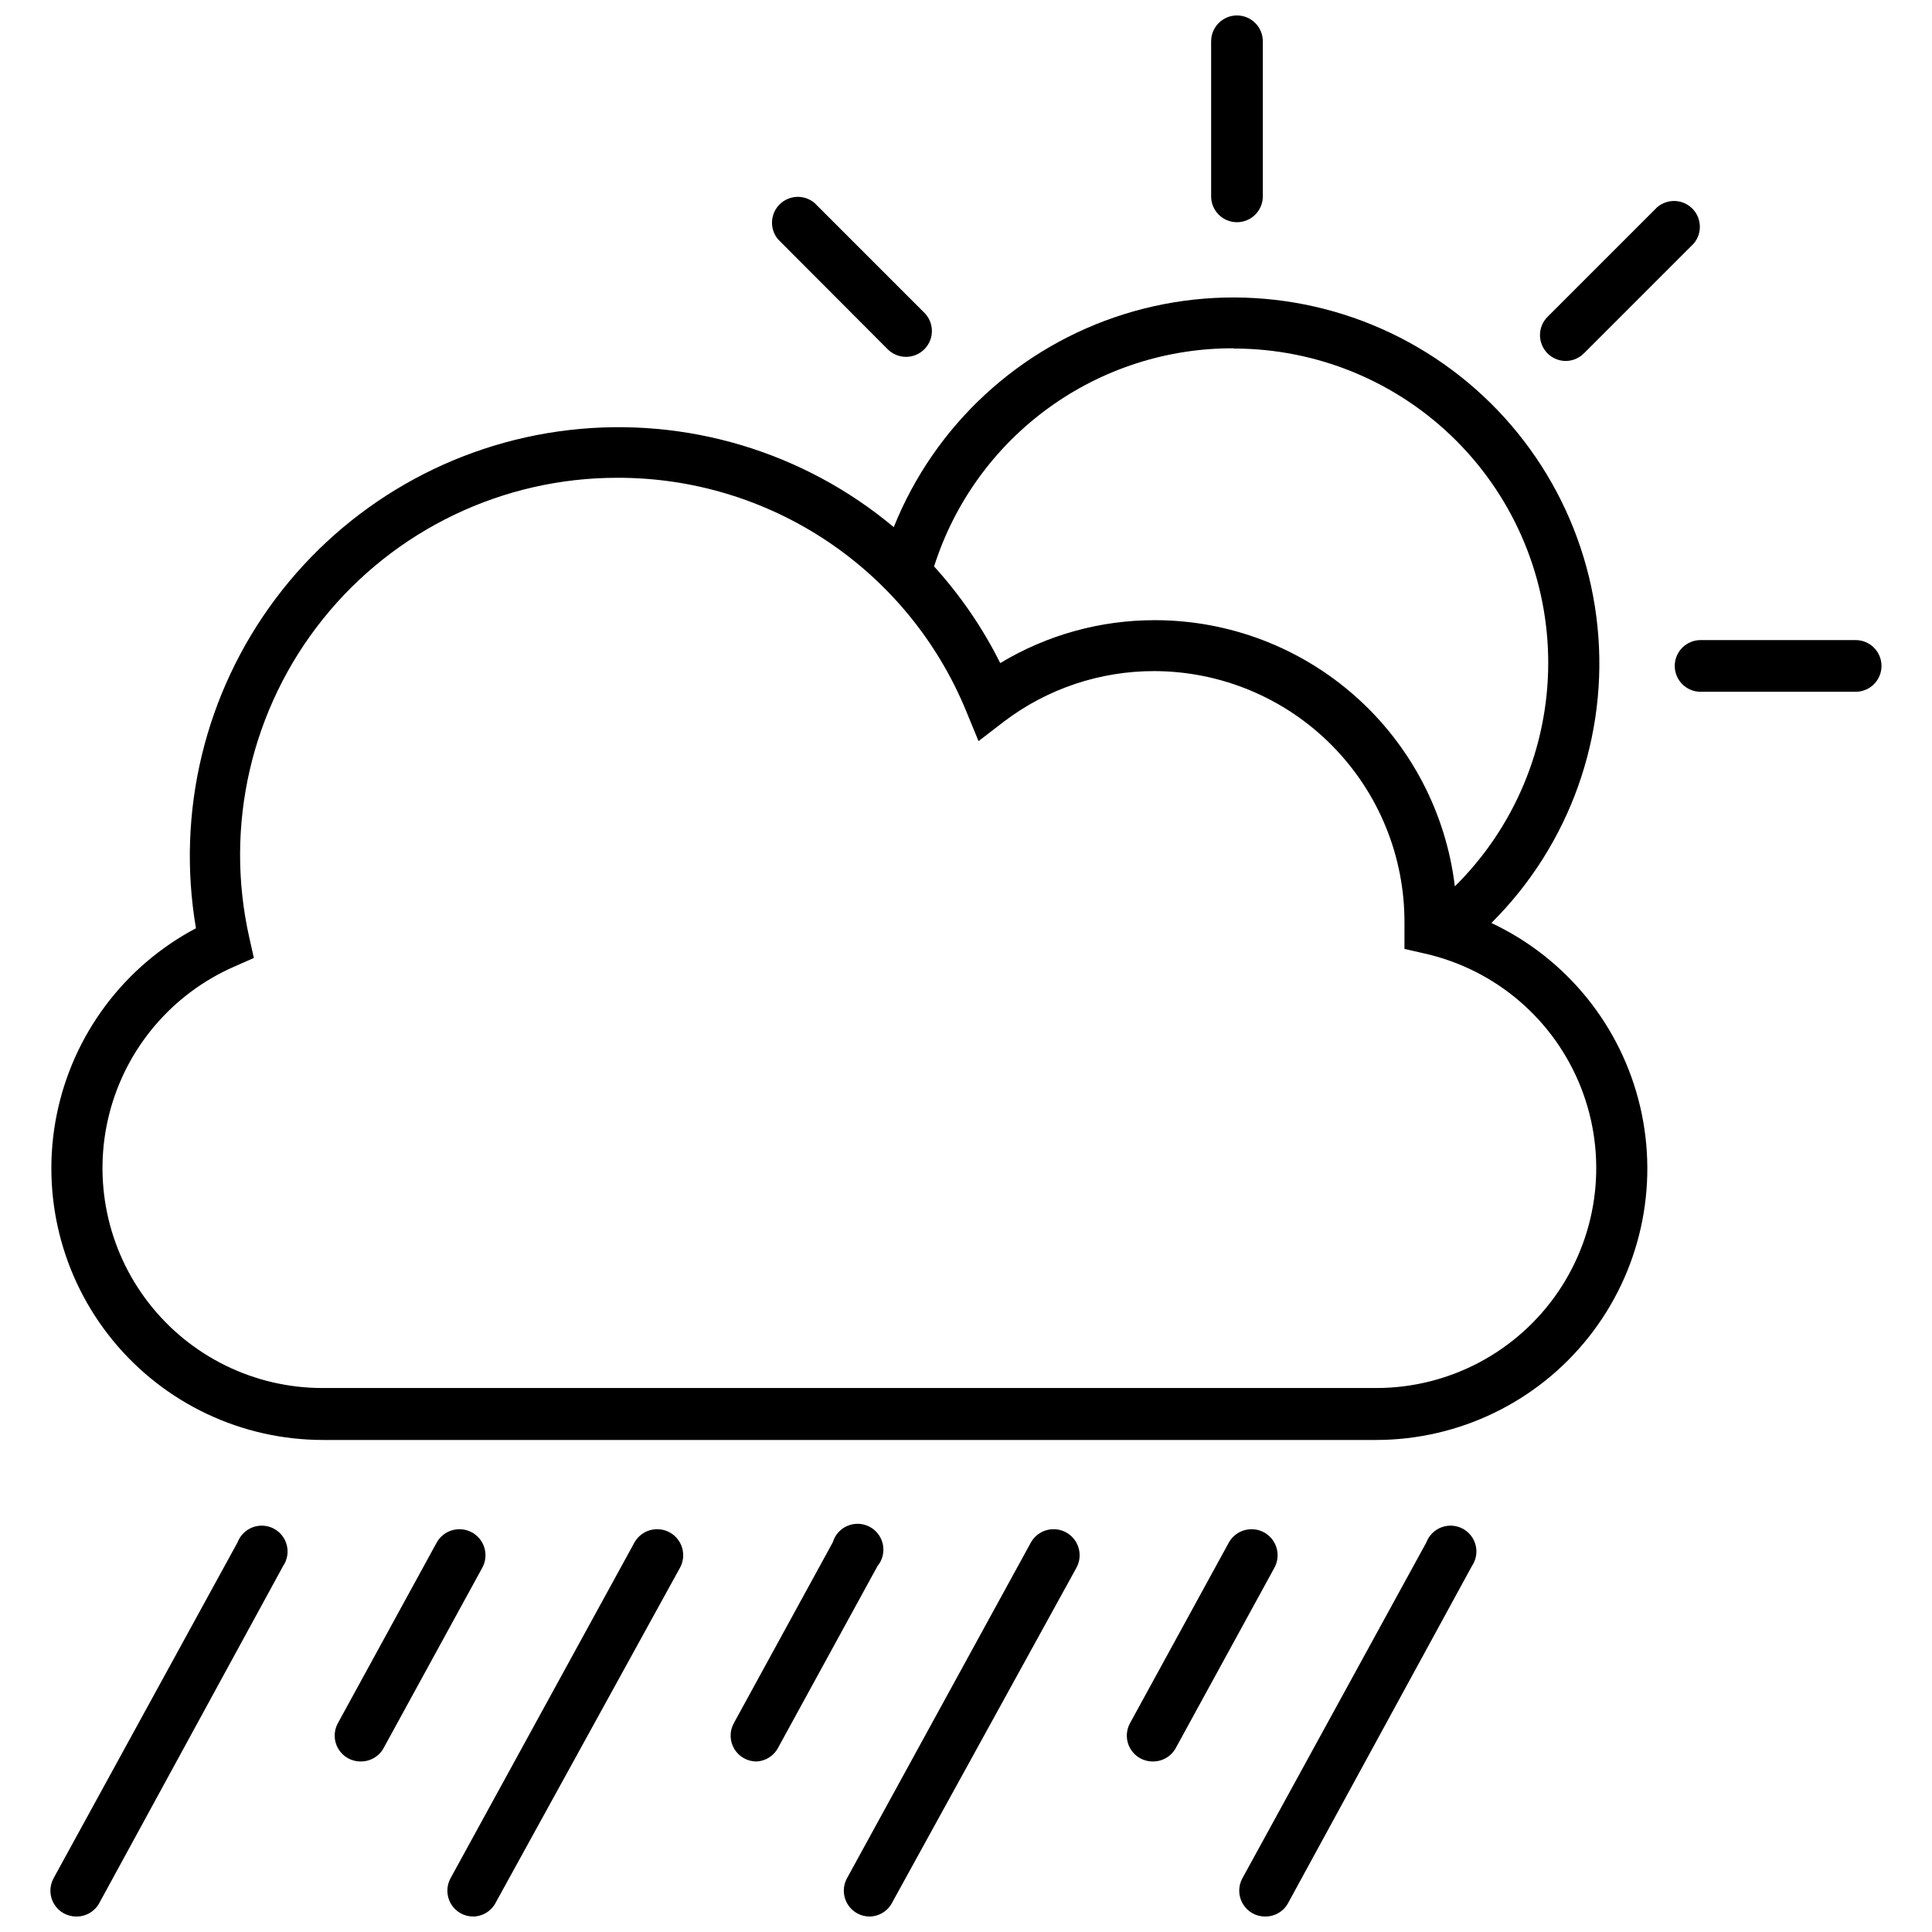 <?xml version="1.0" encoding="UTF-8"?>
<!-- Uploaded to: ICON Repo, www.iconrepo.com, Generator: ICON Repo Mixer Tools -->
<svg width="800px" height="800px" version="1.1" viewBox="144 144 512 512" xmlns="http://www.w3.org/2000/svg">
 <defs>
  <clipPath id="e">
   <path d="m157 548h64v103.9h-64z"/>
  </clipPath>
  <clipPath id="d">
   <path d="m262 549h64v102.9h-64z"/>
  </clipPath>
  <clipPath id="c">
   <path d="m367 549h64v102.9h-64z"/>
  </clipPath>
  <clipPath id="b">
   <path d="m472 548h64v103.9h-64z"/>
  </clipPath>
  <clipPath id="a">
   <path d="m464 148.09h15v54.906h-15z"/>
  </clipPath>
 </defs>
 <g clip-path="url(#e)">
  <path d="m164.22 651.9c-2.422 0.008-4.668-1.266-5.906-3.348-1.238-2.082-1.281-4.664-0.121-6.789l48.766-89.035c0.695-1.832 2.141-3.273 3.969-3.969 1.832-0.695 3.871-0.574 5.606 0.332s3 2.512 3.473 4.41c0.473 1.902 0.113 3.91-0.992 5.527l-48.559 89.035c-1.164 2.375-3.59 3.867-6.234 3.836z"/>
 </g>
 <path d="m239.56 610.81c-2.422 0.008-4.668-1.266-5.906-3.348-1.238-2.082-1.285-4.664-0.121-6.789l26.23-47.941c0.91-1.59 2.41-2.754 4.176-3.234 1.766-0.48 3.652-0.242 5.242 0.664 3.309 1.895 4.461 6.109 2.566 9.418l-26.23 47.941v0.004c-1.262 2.074-3.527 3.324-5.957 3.285z"/>
 <g clip-path="url(#d)">
  <path d="m269.42 651.9c-2.422 0.008-4.668-1.266-5.906-3.348-1.234-2.082-1.281-4.664-0.121-6.789l48.766-89.035c0.91-1.59 2.41-2.754 4.176-3.234 1.766-0.48 3.652-0.242 5.242 0.664 3.309 1.895 4.461 6.109 2.566 9.418l-48.695 88.488c-1.129 2.309-3.457 3.789-6.027 3.836z"/>
 </g>
 <path d="m344.49 610.81c-2.422 0.008-4.668-1.266-5.906-3.348-1.238-2.082-1.285-4.664-0.121-6.789l26.23-47.941c0.582-1.973 2.019-3.578 3.918-4.375s4.051-0.699 5.867 0.266c1.816 0.965 3.102 2.699 3.504 4.715 0.398 2.019-0.129 4.109-1.441 5.695l-26.23 47.941c-1.094 2.246-3.328 3.715-5.82 3.836z"/>
 <g clip-path="url(#c)">
  <path d="m374.48 651.9c-2.422 0.008-4.664-1.266-5.902-3.348-1.238-2.082-1.285-4.664-0.121-6.789l48.766-89.035h-0.004c0.91-1.59 2.41-2.754 4.176-3.234 1.77-0.48 3.652-0.242 5.242 0.664 3.309 1.895 4.461 6.109 2.57 9.418l-48.699 88.488c-1.129 2.309-3.457 3.789-6.027 3.836z"/>
 </g>
 <path d="m449.48 610.81c-2.422 0.008-4.664-1.266-5.902-3.348-1.238-2.082-1.285-4.664-0.121-6.789l26.23-47.941c0.906-1.59 2.41-2.754 4.176-3.234 1.766-0.48 3.652-0.242 5.242 0.664 3.309 1.895 4.457 6.109 2.566 9.418l-26.23 47.941v0.004c-1.262 2.074-3.531 3.324-5.961 3.285z"/>
 <g clip-path="url(#b)">
  <path d="m479.27 651.9c-2.422 0.008-4.664-1.266-5.902-3.348-1.238-2.082-1.285-4.664-0.121-6.789l48.766-89.035h-0.004c0.695-1.832 2.141-3.273 3.973-3.969 1.828-0.695 3.867-0.574 5.606 0.332 1.734 0.906 2.996 2.512 3.473 4.41 0.473 1.902 0.109 3.91-0.996 5.527l-48.559 89.035c-1.164 2.375-3.59 3.867-6.234 3.836z"/>
 </g>
 <path d="m539.34 388.49c20.637-20.578 30.926-49.348 28.02-78.344-2.906-29-18.699-55.152-43.012-71.227-24.309-16.074-54.559-20.363-82.379-11.68-27.82 8.68-50.262 29.414-61.113 56.461-23.926-20.023-55.031-29.328-86.02-25.734-30.992 3.598-59.141 19.777-77.844 44.746-18.703 24.973-26.32 56.531-21.059 87.285-19.094 10.102-32.641 28.242-36.906 49.418-4.262 21.172 1.207 43.145 14.902 59.848 13.695 16.703 34.168 26.375 55.77 26.344h279.03c21.949-0.027 42.684-10.074 56.309-27.285 13.621-17.211 18.637-39.703 13.617-61.07-5.019-21.371-19.52-39.277-39.379-48.625zm-68.488-152.12c22.164-0.039 43.43 8.754 59.094 24.438 15.66 15.684 24.426 36.965 24.348 59.129-0.074 22.164-8.98 43.383-24.746 58.961-2.328-19.426-11.688-37.328-26.312-50.324-14.625-13-33.5-20.191-53.066-20.219-14.48-0.043-28.695 3.891-41.094 11.371-4.648-9.301-10.547-17.922-17.535-25.617 5.356-16.844 15.953-31.535 30.246-41.934 14.289-10.398 31.527-15.957 49.203-15.871zm37.875 275.47h-279.3c-17.992-0.008-34.969-8.32-46.008-22.527-11.035-14.207-14.895-32.715-10.453-50.148 4.441-17.434 16.684-31.84 33.176-39.031l5.137-2.262-1.234-5.481c-6.637-29.609 0.543-60.629 19.512-84.312 18.969-23.684 47.672-37.465 78.016-37.461 19.781-0.055 39.129 5.777 55.582 16.754 16.453 10.98 29.266 26.605 36.812 44.887l3.356 8.148 6.848-5.273v0.004c11.438-8.648 25.387-13.312 39.727-13.289 17.652 0.035 34.57 7.098 47.008 19.629 12.441 12.527 19.379 29.492 19.289 47.148v6.848l5.41 1.234c18.812 4.258 34.297 17.547 41.363 35.492s4.797 38.223-6.059 54.164c-10.855 15.938-28.895 25.477-48.18 25.477z"/>
 <g clip-path="url(#a)">
  <path d="m471.81 202.89c-3.781 0-6.848-3.066-6.848-6.852v-41.094c0-3.781 3.066-6.848 6.848-6.848 3.785 0 6.852 3.066 6.852 6.848v41.094c0 1.816-0.723 3.559-2.008 4.844s-3.027 2.008-4.844 2.008z"/>
 </g>
 <path d="m384.14 238.57c-1.82 0.008-3.57-0.707-4.863-1.988l-29.039-29.109c-2.328-2.715-2.172-6.766 0.359-9.297 2.527-2.527 6.578-2.688 9.297-0.359l29.039 29.039c1.977 1.961 2.57 4.922 1.504 7.492-1.07 2.566-3.586 4.238-6.367 4.223z"/>
 <path d="m635.77 327.33h-41.094c-3.781 0-6.848-3.066-6.848-6.852 0-3.781 3.066-6.848 6.848-6.848h41.094c3.781 0 6.848 3.066 6.848 6.848 0 3.785-3.066 6.852-6.848 6.852z"/>
 <path d="m559 239.66c-2.781 0.016-5.297-1.652-6.363-4.223-1.066-2.57-0.473-5.531 1.5-7.488l29.039-29.039h0.004c2.715-2.328 6.766-2.172 9.297 0.359 2.527 2.527 2.684 6.578 0.359 9.297l-29.039 29.039c-1.266 1.289-2.988 2.027-4.797 2.055z"/>
</svg>